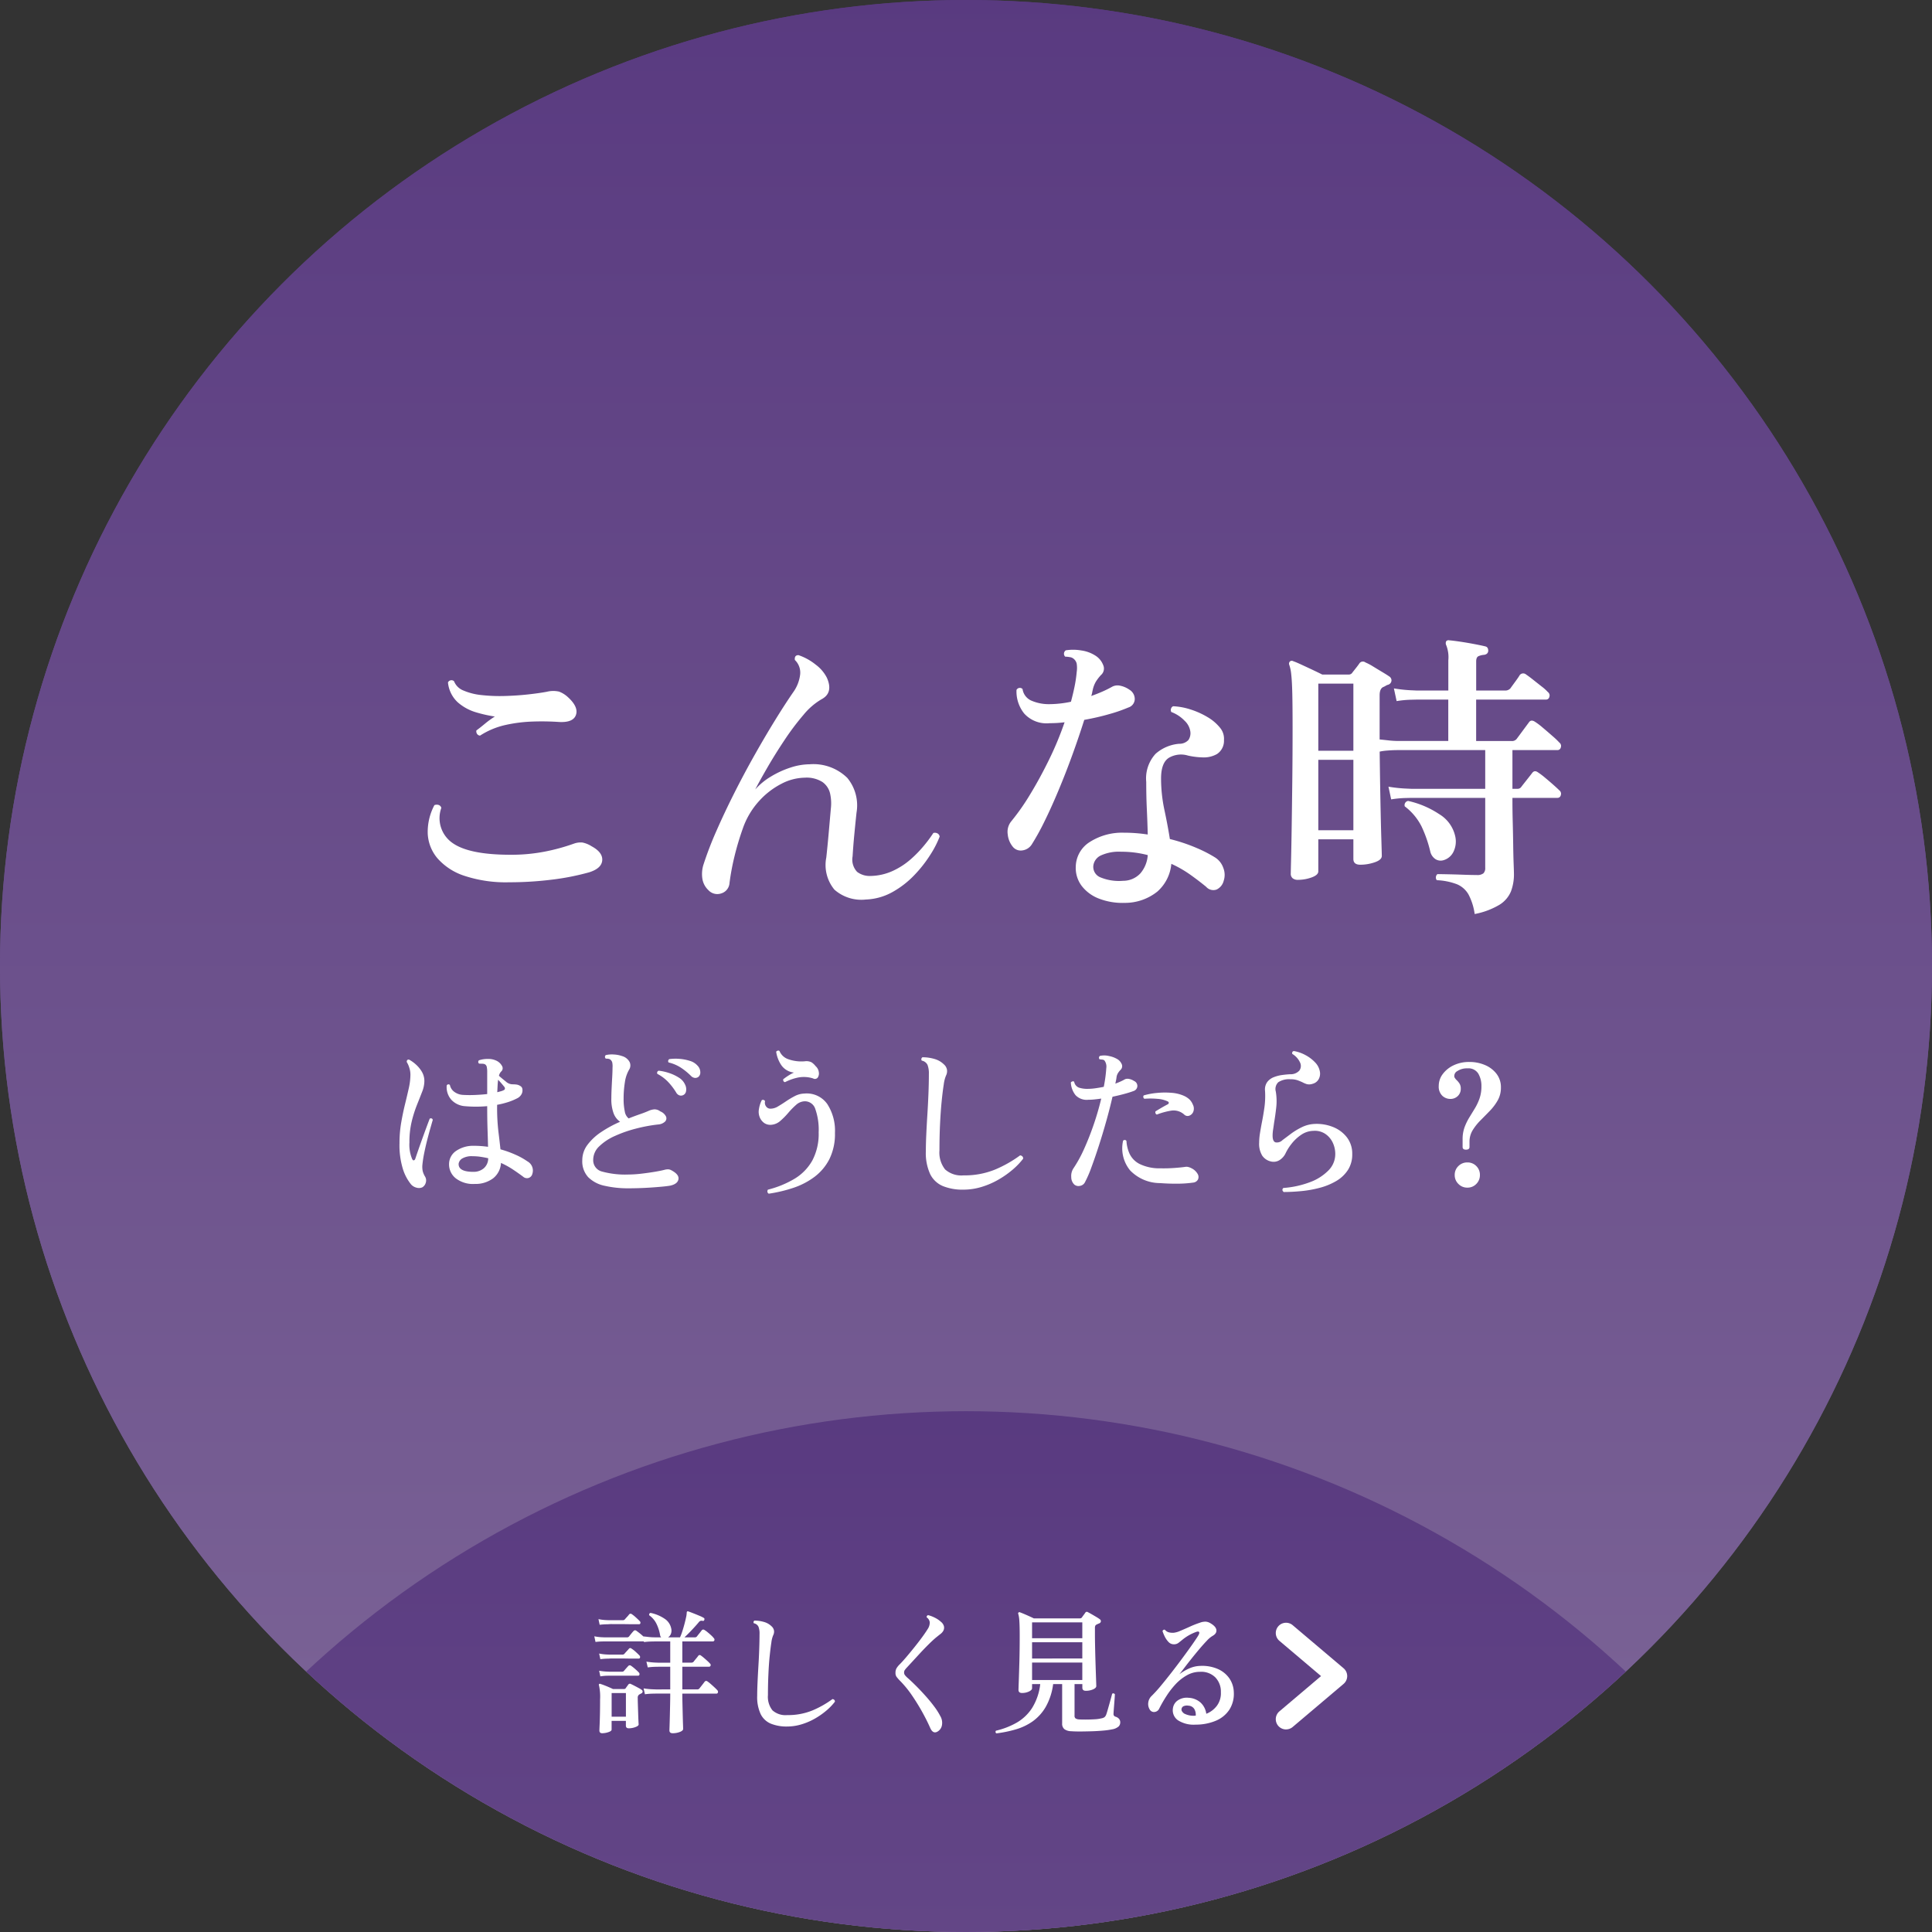 <svg xmlns="http://www.w3.org/2000/svg" xmlns:xlink="http://www.w3.org/1999/xlink" width="230" height="230" viewBox="0 0 230 230">
  <rect x="0" y="0" width="230" height="230" fill="#333333" stroke="none"/>
  <defs>
    <linearGradient id="linear-gradient" x1="0.5" x2="0.5" y2="1" gradientUnits="objectBoundingBox">
      <stop offset="0" stop-color="#593a80"/>
      <stop offset="1" stop-color="#7e6798"/>
    </linearGradient>
    <clipPath id="clip-path">
      <circle id="楕円形_4" data-name="楕円形 4" cx="115" cy="115" r="115" transform="translate(440 1044)" fill="url(#linear-gradient)"/>
    </clipPath>
    <clipPath id="clip-path-2">
      <rect id="長方形_51" data-name="長方形 51" width="8.5" height="12.696" fill="#fff"/>
    </clipPath>
  </defs>
  <g id="グループ_79" data-name="グループ 79" transform="translate(-440 -1044)">
    <circle id="楕円形_2" data-name="楕円形 2" cx="115" cy="115" r="115" transform="translate(440 1044)" fill="url(#linear-gradient)"/>
    <circle id="楕円形_1" data-name="楕円形 1" cx="115" cy="115" r="115" transform="translate(440 1044)" fill="url(#linear-gradient)"/>
    <path id="パス_1095" data-name="パス 1095" d="M-54.4-1.152a15.725,15.725,0,0,1-5.328-.774,7.241,7.241,0,0,1-3.2-2.088A4.882,4.882,0,0,1-64.08-6.966a6.813,6.813,0,0,1,.792-3.366.718.718,0,0,1,.522-.018.489.489,0,0,1,.306.342,3.593,3.593,0,0,0,1.278,4.14q1.962,1.44,6.966,1.44a20.838,20.838,0,0,0,4.086-.378,23.868,23.868,0,0,0,3.474-.954,2.358,2.358,0,0,1,.99-.126,3.233,3.233,0,0,1,1.1.45q1.332.72,1.26,1.674T-44.856-2.34a29.6,29.6,0,0,1-4.5.882A41.185,41.185,0,0,1-54.4-1.152Zm-3.456-17.46a.469.469,0,0,1-.36-.216.565.565,0,0,1-.072-.4q.4-.288,1.008-.792a11.318,11.318,0,0,1,1.188-.864,16.018,16.018,0,0,1-2.232-.5A5.765,5.765,0,0,1-60.5-22.572a3.689,3.689,0,0,1-1.17-2.376.464.464,0,0,1,.72-.144,1.957,1.957,0,0,0,1.134,1.116,7.283,7.283,0,0,0,2.16.54,19.679,19.679,0,0,0,2.7.108q1.422-.036,2.754-.18t2.3-.324a3.119,3.119,0,0,1,1.458-.018,3.244,3.244,0,0,1,1.062.666q1.26,1.152.954,2.088t-1.962.864a30.822,30.822,0,0,0-3.186-.054,17.478,17.478,0,0,0-3.276.414A9.317,9.317,0,0,0-57.852-18.612ZM-11.916.9A4.844,4.844,0,0,1-15.66-.27,4.6,4.6,0,0,1-16.632-4.1q.144-1.3.288-2.934t.252-2.862a5.4,5.4,0,0,0-.09-1.836,2.308,2.308,0,0,0-.9-1.35,3.514,3.514,0,0,0-2.106-.522,6.193,6.193,0,0,0-2.772.72,9.328,9.328,0,0,0-2.682,2.07A9.46,9.46,0,0,0-26.568-7.56a33.444,33.444,0,0,0-1.008,3.384,28.663,28.663,0,0,0-.576,3.1A1.386,1.386,0,0,1-29.16.18a1.436,1.436,0,0,1-1.512-.4,2.361,2.361,0,0,1-.7-1.278,3.725,3.725,0,0,1,.126-1.782,41.725,41.725,0,0,1,1.53-3.978q.954-2.178,2.124-4.5t2.43-4.554q1.26-2.232,2.448-4.158t2.16-3.33a4.519,4.519,0,0,0,.81-2.088,2.075,2.075,0,0,0-.63-1.728q-.072-.576.432-.576a6.678,6.678,0,0,1,2.052,1.134,4.445,4.445,0,0,1,1.332,1.566q.792,1.8-.648,2.556a7.955,7.955,0,0,0-2.142,1.854A30.279,30.279,0,0,0-21.6-18.09q-1.116,1.674-2.034,3.258T-25.092-12.2a7.84,7.84,0,0,1,1.854-1.53A10.978,10.978,0,0,1-20.916-14.8a7.5,7.5,0,0,1,2.3-.4,5.764,5.764,0,0,1,4.482,1.62,5.13,5.13,0,0,1,1.1,4.14Q-13.176-8.1-13.3-6.8t-.2,2.556a2.124,2.124,0,0,0,.54,1.854,2.47,2.47,0,0,0,1.584.486A6.627,6.627,0,0,0-8.73-2.5a8.807,8.807,0,0,0,2.16-1.4A14.3,14.3,0,0,0-4.932-5.6,15.154,15.154,0,0,0-3.888-7.02a.652.652,0,0,1,.5.054.5.5,0,0,1,.252.378,11.749,11.749,0,0,1-1.1,2.142A15.215,15.215,0,0,1-6.156-2,10.929,10.929,0,0,1-8.766.018,7.011,7.011,0,0,1-11.916.9ZM18.9,1.3A7.775,7.775,0,0,1,15.876.81,4.719,4.719,0,0,1,13.788-.7a3.551,3.551,0,0,1-.72-2.322,3.54,3.54,0,0,1,1.71-2.952,7.134,7.134,0,0,1,4.014-1.08,18.676,18.676,0,0,1,2.844.216q-.036-1.476-.108-3.006T21.456-13.1a4.329,4.329,0,0,1,1.116-3.348A4.828,4.828,0,0,1,25.38-17.64a1.448,1.448,0,0,0,1.1-.45,1.439,1.439,0,0,0,.234-.954,2.168,2.168,0,0,0-.684-1.332,4.247,4.247,0,0,0-1.584-1.044.456.456,0,0,1-.036-.4.437.437,0,0,1,.252-.288,7.76,7.76,0,0,1,2.052.378,9.554,9.554,0,0,1,2.016.9,5.429,5.429,0,0,1,1.494,1.26,2.045,2.045,0,0,1,.486,1.494,1.877,1.877,0,0,1-.828,1.656,3.176,3.176,0,0,1-1.728.4,8.929,8.929,0,0,1-1.728-.216,2.858,2.858,0,0,0-2.25.252q-.954.576-.954,2.484a18.045,18.045,0,0,0,.4,3.744q.4,1.872.648,3.456a20.624,20.624,0,0,1,3.222,1.08,15.649,15.649,0,0,1,2.106,1.08,2.383,2.383,0,0,1,1.026,1.26,2.232,2.232,0,0,1,.054,1.548,1.559,1.559,0,0,1-.846,1.044,1.135,1.135,0,0,1-1.242-.324Q27.756-1.3,26.73-2.034a13.548,13.548,0,0,0-2.286-1.314A4.976,4.976,0,0,1,22.77-.036,6.172,6.172,0,0,1,18.9,1.3ZM5.616-5.328a2.731,2.731,0,0,1-.648-1.53A1.98,1.98,0,0,1,5.4-8.424,26.757,26.757,0,0,0,7.632-11.61Q8.784-13.5,9.864-15.7a38.677,38.677,0,0,0,1.872-4.5,14.21,14.21,0,0,1-1.764.108A3.586,3.586,0,0,1,6.93-21.24a4.192,4.192,0,0,1-.918-2.808.444.444,0,0,1,.72-.108,1.777,1.777,0,0,0,1.1,1.4,5.177,5.177,0,0,0,2.07.4,12.6,12.6,0,0,0,2.592-.288q.252-.936.432-1.818a15.1,15.1,0,0,0,.252-1.71,3.435,3.435,0,0,0,0-1.008,1.068,1.068,0,0,0-.36-.576.85.85,0,0,0-.468-.2,3.4,3.4,0,0,0-.54-.054.487.487,0,0,1,.072-.756,5.671,5.671,0,0,1,1.854.018,4.127,4.127,0,0,1,1.638.594,2.3,2.3,0,0,1,.954,1.134,1.02,1.02,0,0,1-.27,1.206,5.348,5.348,0,0,0-.594.774,3.346,3.346,0,0,0-.378.99q-.036.144-.072.342a1.958,1.958,0,0,1-.108.378q.72-.252,1.368-.54a12.854,12.854,0,0,0,1.152-.576,1.38,1.38,0,0,1,.828-.126,2.918,2.918,0,0,1,1.188.486,1.3,1.3,0,0,1,.648,1.116,1.066,1.066,0,0,1-.756,1.008,18.249,18.249,0,0,1-2.286.792q-1.386.4-2.97.684-.612,1.944-1.4,4.122t-1.656,4.248q-.864,2.07-1.692,3.744A28.352,28.352,0,0,1,7.848-5.688a1.555,1.555,0,0,1-1.116.738A1.215,1.215,0,0,1,5.616-5.328Zm13.14,4a2.8,2.8,0,0,0,2-.882,3.714,3.714,0,0,0,.882-2.178,12.455,12.455,0,0,0-3.168-.4,5.145,5.145,0,0,0-2.43.45A1.548,1.548,0,0,0,15.156-3.1a1.341,1.341,0,0,0,.864,1.368A5.776,5.776,0,0,0,18.756-1.332Zm41.8,3.96a6.975,6.975,0,0,0-.738-2.34A2.849,2.849,0,0,0,58.446-.918,7.6,7.6,0,0,0,56.052-1.4a.483.483,0,0,1-.108-.4.485.485,0,0,1,.18-.324q.288,0,1.17.018t1.872.054q.99.036,1.638.036a1.189,1.189,0,0,0,.792-.2.871.871,0,0,0,.216-.666V-11.2h-8.82l-.738.018a12.357,12.357,0,0,0-1.638.162l-.324-1.512a17.167,17.167,0,0,0,1.908.216l.792.036h8.82v-4.608H51.48q-.684,0-1.314.054a6.462,6.462,0,0,0-.918.126q.036,3.168.09,5.922t.108,4.5q.054,1.746.054,2,0,.468-.846.756a5.274,5.274,0,0,1-1.71.288q-.828,0-.828-.684v-2.34H41.94v3.816q0,.432-.792.72a4.808,4.808,0,0,1-1.656.288.946.946,0,0,1-.594-.18.681.681,0,0,1-.234-.576q0-.216.036-1.692t.072-3.87q.036-2.394.072-5.418t.036-6.372q0-2.592-.036-4.086T38.718-25.9a4.785,4.785,0,0,0-.234-1.134.376.376,0,0,1,.072-.4.333.333,0,0,1,.4-.036q.324.108.954.4t1.314.612q.684.324,1.188.576H45.54a.5.5,0,0,0,.468-.252q.144-.18.414-.522t.414-.558a.5.5,0,0,1,.72-.108,6.453,6.453,0,0,1,.918.486q.558.342,1.1.666t.792.5a.564.564,0,0,1,.288.5.559.559,0,0,1-.4.5,1,1,0,0,0-.288.126,2.039,2.039,0,0,1-.324.162q-.4.216-.4.972v5.256q.4.036,1.026.108a10.633,10.633,0,0,0,1.206.072h5.94V-22.9H53.676l-.756.018a12.415,12.415,0,0,0-1.656.162l-.324-1.512a17.167,17.167,0,0,0,1.908.216l.792.036h3.78v-3.6a3.86,3.86,0,0,0-.252-1.8.528.528,0,0,1,0-.468.353.353,0,0,1,.36-.108q.468.036,1.314.162t1.692.288q.846.162,1.278.27.36.072.36.54-.036.4-.5.468a2.008,2.008,0,0,0-.666.162q-.27.126-.27.63v3.456h3.42a.807.807,0,0,0,.648-.252q.18-.252.576-.792t.54-.792a.522.522,0,0,1,.756-.072q.324.216.846.63t1.026.81a5.349,5.349,0,0,1,.72.648.505.505,0,0,1,.18.576.4.4,0,0,1-.4.324H60.732v4.932h4.212a.7.7,0,0,0,.612-.252q.108-.144.414-.558l.612-.828q.306-.414.414-.558.252-.4.72-.108a7.862,7.862,0,0,1,.954.72q.594.5,1.17,1.008a8.7,8.7,0,0,1,.792.756.505.505,0,0,1,.18.576.4.4,0,0,1-.4.324H65.052v4.608h.576a.521.521,0,0,0,.468-.216q.108-.144.378-.486l.54-.684q.27-.342.378-.486.288-.4.72-.072a8.359,8.359,0,0,1,.81.612q.522.432,1.008.864t.7.648a.505.505,0,0,1,.18.576.4.4,0,0,1-.4.324H65.052v.4q0,1.116.036,2.5t.054,2.7q.018,1.314.054,2.25t.036,1.188a5.738,5.738,0,0,1-.36,2.106A3.415,3.415,0,0,1,63.5,1.53,9.016,9.016,0,0,1,60.552,2.628ZM41.94-7.344h4.176v-8.388H41.94Zm0-9.468h4.176V-24.8H41.94ZM56.844-3.78a1.161,1.161,0,0,1-.954-.126,1.488,1.488,0,0,1-.63-.954,15.029,15.029,0,0,0-1.026-2.934,6.86,6.86,0,0,0-2-2.394.5.5,0,0,1,.4-.648,10.922,10.922,0,0,1,3.69,1.566,4.11,4.11,0,0,1,1.926,2.682,2.785,2.785,0,0,1-.234,1.836A1.9,1.9,0,0,1,56.844-3.78Z" transform="translate(555 1150.185)" fill="#fff"/>
    <path id="パス_1094" data-name="パス 1094" d="M-58.48-.24A3.367,3.367,0,0,1-60.73-.9a2.115,2.115,0,0,1-.81-1.76,1.894,1.894,0,0,1,.85-1.52,3.571,3.571,0,0,1,2.07-.6,12.149,12.149,0,0,1,1.72.12q-.02-.88-.06-2.08T-57-9.44V-9.5a14.953,14.953,0,0,1-2.68,0,2.44,2.44,0,0,1-1.57-.74,2.261,2.261,0,0,1-.57-1.72.227.227,0,0,1,.38-.06,1.318,1.318,0,0,0,.53.82,1.9,1.9,0,0,0,1.03.36,13.815,13.815,0,0,0,1.4.01q.76-.03,1.48-.11v-2.6a2.934,2.934,0,0,0-.05-.63.477.477,0,0,0-.21-.31.711.711,0,0,0-.32-.07q-.22-.01-.38-.01a.258.258,0,0,1-.02-.4,3.29,3.29,0,0,1,1.08-.16,2.184,2.184,0,0,1,1.06.24,1.463,1.463,0,0,1,.6.59.518.518,0,0,1-.1.67,1.024,1.024,0,0,0-.26.5l.08.08q.3.26.74.61a1.2,1.2,0,0,0,.78.33,3.732,3.732,0,0,1,.5.03,1.1,1.1,0,0,1,.44.17.48.48,0,0,1,.25.37.968.968,0,0,1-.09.58,1.176,1.176,0,0,1-.56.53,6.888,6.888,0,0,1-1.1.45,10.236,10.236,0,0,1-1.26.31v.2a24.515,24.515,0,0,0,.15,2.95q.15,1.21.25,2.15a12.476,12.476,0,0,1,1.83.66,8.469,8.469,0,0,1,1.39.78,1.241,1.241,0,0,1,.58,1.46.675.675,0,0,1-.43.5.677.677,0,0,1-.67-.14q-.56-.42-1.22-.86a9.68,9.68,0,0,0-1.42-.78,2.5,2.5,0,0,1-.92,1.82A3.492,3.492,0,0,1-58.48-.24Zm-6.24.4a.976.976,0,0,1-.67.05,1.3,1.3,0,0,1-.67-.39A5.5,5.5,0,0,1-67.03-2a9.583,9.583,0,0,1-.41-3.08,14.3,14.3,0,0,1,.2-2.45q.2-1.15.45-2.17t.45-1.91a7.559,7.559,0,0,0,.2-1.65,2.676,2.676,0,0,0-.14-.83,2.786,2.786,0,0,0-.3-.67q0-.32.28-.28a4.182,4.182,0,0,1,.8.57,3.659,3.659,0,0,1,.72.87,2.172,2.172,0,0,1,.3,1.14,3.548,3.548,0,0,1-.27,1.26q-.27.7-.62,1.57a14.658,14.658,0,0,0-.62,1.97,10.428,10.428,0,0,0-.27,2.48,4.419,4.419,0,0,0,.32,1.96q.1.2.21.17a.274.274,0,0,0,.17-.19q.14-.42.37-1.08t.49-1.38q.26-.72.49-1.34t.37-.98q.3-.1.36.16-.1.34-.28.97t-.38,1.41q-.2.78-.36,1.57a13.528,13.528,0,0,0-.22,1.45,2.662,2.662,0,0,0,.04.68,2.361,2.361,0,0,0,.28.66.881.881,0,0,1,.09.72A.92.92,0,0,1-64.72.16Zm6.16-1.84a1.856,1.856,0,0,0,1.15-.42,1.566,1.566,0,0,0,.53-1.2q-.44-.1-.9-.17a6.377,6.377,0,0,0-.96-.07,2.2,2.2,0,0,0-1.23.27.887.887,0,0,0-.43.61Q-60.46-1.66-58.56-1.68Zm2.76-9.48q.24-.06.45-.12a1.59,1.59,0,0,0,.35-.14.212.212,0,0,0,.11-.2.31.31,0,0,0-.09-.2q-.08-.1-.29-.35t-.43-.47q-.04.3-.06.66T-55.8-11.16ZM-40.12.28a12.59,12.59,0,0,1-2.9-.3,3.887,3.887,0,0,1-1.96-1.03,2.784,2.784,0,0,1-.7-2.01,3.031,3.031,0,0,1,.62-1.84,6.548,6.548,0,0,1,1.65-1.53,13.99,13.99,0,0,1,2.23-1.21,2.153,2.153,0,0,1-.77-1,4.871,4.871,0,0,1-.27-1.8q0-.46.03-1.13t.07-1.36q.04-.69.04-1.15a2.287,2.287,0,0,0-.03-.6.617.617,0,0,0-.23-.36.5.5,0,0,0-.25-.1,2.2,2.2,0,0,0-.29-.02.27.27,0,0,1,0-.42,3.226,3.226,0,0,1,.95-.07,3.437,3.437,0,0,1,.99.19,1.459,1.459,0,0,1,.9.72.951.951,0,0,1-.08.92,4.144,4.144,0,0,0-.49,1.48,12.051,12.051,0,0,0-.15,1.94,7,7,0,0,0,.14,1.53,1.321,1.321,0,0,0,.46.83q.7-.28,1.34-.5t1.08-.42a2.059,2.059,0,0,1,.65-.16,1.123,1.123,0,0,1,.69.24,1.285,1.285,0,0,1,.68.6.543.543,0,0,1-.1.61,1.306,1.306,0,0,1-.82.35,18.8,18.8,0,0,0-2.64.49,15.124,15.124,0,0,0-2.52.88,6.34,6.34,0,0,0-1.87,1.24,2.2,2.2,0,0,0-.71,1.59,1.382,1.382,0,0,0,1.07,1.41,10.379,10.379,0,0,0,3.07.35,13.76,13.76,0,0,0,1.58-.1q.86-.1,1.63-.23t1.21-.25a1.611,1.611,0,0,1,.35-.04.835.835,0,0,1,.37.1q.96.5.87,1.07t-.97.77q-.32.06-.95.12t-1.38.11q-.75.05-1.44.07T-40.12.28ZM-33.7-10.8a.618.618,0,0,1-.41.02.735.735,0,0,1-.39-.34,7.591,7.591,0,0,0-.94-1.24,4.831,4.831,0,0,0-1.3-.98.262.262,0,0,1,.16-.38,5.857,5.857,0,0,1,1.22.27,5.1,5.1,0,0,1,1.17.55,1.84,1.84,0,0,1,.73.8,1.236,1.236,0,0,1,.13.83A.6.6,0,0,1-33.7-10.8Zm1.84-2.18a.631.631,0,0,1-.39.12.751.751,0,0,1-.49-.24,7.566,7.566,0,0,0-1.2-.98,4.642,4.642,0,0,0-1.46-.62.242.242,0,0,1-.05-.22.28.28,0,0,1,.13-.18,5.551,5.551,0,0,1,1.21-.03,5.376,5.376,0,0,1,1.24.24,1.926,1.926,0,0,1,.91.57,1.123,1.123,0,0,1,.33.78A.67.67,0,0,1-31.86-12.98ZM-23.48.92A.3.3,0,0,1-23.64.7a.362.362,0,0,1,.06-.26A11.7,11.7,0,0,0-20.39-.87a5.9,5.9,0,0,0,2.1-2.17,6.763,6.763,0,0,0,.75-3.34,7.428,7.428,0,0,0-.4-2.78,1.3,1.3,0,0,0-1.28-.92,1.606,1.606,0,0,0-1.01.43,9.012,9.012,0,0,0-.93.95,8.634,8.634,0,0,1-.95.96,1.83,1.83,0,0,1-1.09.46,1.283,1.283,0,0,1-.83-.22,1.57,1.57,0,0,1-.51-.64,1.741,1.741,0,0,1-.11-1.01,3.581,3.581,0,0,1,.33-1.05.221.221,0,0,1,.22-.04.319.319,0,0,1,.18.14.744.744,0,0,0,.14.66.626.626,0,0,0,.54.24,1.716,1.716,0,0,0,.86-.27q.46-.27.96-.61a10.187,10.187,0,0,1,1.04-.62,2.638,2.638,0,0,1,1.14-.3,2.985,2.985,0,0,1,2.72,1.24,5.836,5.836,0,0,1,.92,3.44,6.745,6.745,0,0,1-.66,3.12,6.111,6.111,0,0,1-1.78,2.12A8.842,8.842,0,0,1-20.57.23,16.971,16.971,0,0,1-23.48.92Zm1.94-13.28a.232.232,0,0,1-.19-.12.351.351,0,0,1-.03-.22,6.805,6.805,0,0,1,.59-.42,4.879,4.879,0,0,1,.69-.38A2.082,2.082,0,0,1-22-14.4a3.885,3.885,0,0,1-.6-1.58.364.364,0,0,1,.2-.13.2.2,0,0,1,.2.05,1.729,1.729,0,0,0,1.04.97,4.69,4.69,0,0,0,1.96.25,1.371,1.371,0,0,1,.81.12,2.078,2.078,0,0,1,.49.46,1.138,1.138,0,0,1,.38.73.871.871,0,0,1-.14.64.426.426,0,0,1-.54.09,3.657,3.657,0,0,0-1.78-.11A6.118,6.118,0,0,0-21.54-12.36ZM-.32.44A6.242,6.242,0,0,1-2.74.02,2.972,2.972,0,0,1-4.26-1.4a6,6,0,0,1-.52-2.74q0-.82.05-1.94t.13-2.39q.08-1.27.13-2.53t.05-2.34a2.8,2.8,0,0,0-.16-1.07.947.947,0,0,0-.68-.51.242.242,0,0,1-.05-.22.28.28,0,0,1,.13-.18,5.006,5.006,0,0,1,1.42.2,2.579,2.579,0,0,1,1.12.64,1.1,1.1,0,0,1,.38.67,1.171,1.171,0,0,1-.12.67,4,4,0,0,0-.27,1.07q-.13.81-.25,2.02t-.19,2.7q-.07,1.49-.07,3.11a3.23,3.23,0,0,0,.67,2.27A2.9,2.9,0,0,0-.3-1.26a9.558,9.558,0,0,0,3.78-.7A14.471,14.471,0,0,0,6.44-3.64a.426.426,0,0,1,.28.13.323.323,0,0,1,.08.27A8.506,8.506,0,0,1,5.54-1.93,11.156,11.156,0,0,1,3.84-.74a9.529,9.529,0,0,1-2,.86A7.435,7.435,0,0,1-.32.44ZM12.9-.16a1.224,1.224,0,0,1-.37-.9,1.643,1.643,0,0,1,.25-1.02,15.168,15.168,0,0,0,1.28-2.33q.62-1.37,1.15-2.92t.89-3.07q-.42.06-.81.1a7.178,7.178,0,0,1-.73.04,1.83,1.83,0,0,1-1.52-.55,2.627,2.627,0,0,1-.56-1.51.363.363,0,0,1,.2-.13.2.2,0,0,1,.2.05.909.909,0,0,0,.55.69,3.174,3.174,0,0,0,1.07.15,6.462,6.462,0,0,0,.91-.07q.49-.07.99-.17a16.251,16.251,0,0,0,.3-2.22,1.221,1.221,0,0,0-.22-.92.427.427,0,0,0-.26-.1q-.18-.02-.32-.04a.287.287,0,0,1-.07-.21.271.271,0,0,1,.11-.19,2.323,2.323,0,0,1,1.07.01,3.127,3.127,0,0,1,.97.35,1.293,1.293,0,0,1,.55.6.6.6,0,0,1-.13.7,2.154,2.154,0,0,0-.31.39,1.258,1.258,0,0,0-.17.49q-.02.18-.06.37t-.08.39q.32-.12.61-.25a5.6,5.6,0,0,0,.53-.27.8.8,0,0,1,.44-.05,1.6,1.6,0,0,1,.64.25.641.641,0,0,1,.4.6.645.645,0,0,1-.46.6q-.42.16-1.08.34t-1.42.34q-.32,1.4-.75,2.93T15.8-4.74q-.46,1.42-.88,2.55a13.429,13.429,0,0,1-.74,1.71.809.809,0,0,1-.61.47A.783.783,0,0,1,12.9-.16ZM23.12-.34a4.97,4.97,0,0,1-3.58-1.51,4.135,4.135,0,0,1-.84-3.53.243.243,0,0,1,.4.02,4.33,4.33,0,0,0,.36,1.5,2.644,2.644,0,0,0,1.18,1.23,5.359,5.359,0,0,0,2.48.53q.82.02,1.66-.04t1.38-.14a.879.879,0,0,1,.36.04,1.634,1.634,0,0,1,.34.14,1.692,1.692,0,0,1,.74.71.7.7,0,0,1,0,.65.723.723,0,0,1-.56.34,13.718,13.718,0,0,1-1.84.13Q24.18-.26,23.12-.34Zm2.9-8.12a1.884,1.884,0,0,0-1.57-.51,8.732,8.732,0,0,0-1.73.47.24.24,0,0,1-.16-.16.312.312,0,0,1,0-.22q.32-.2.68-.41t.74-.41a.239.239,0,0,0,.16-.18q.02-.12-.16-.2a3.411,3.411,0,0,0-1.19-.29,9.232,9.232,0,0,0-1.55-.01.272.272,0,0,1-.08-.4,8.237,8.237,0,0,1,1.54-.29,9.5,9.5,0,0,1,1.74-.02,4.471,4.471,0,0,1,1.48.35,2.441,2.441,0,0,1,.66.42A1.756,1.756,0,0,1,27-9.7a1.044,1.044,0,0,1,.06.86.814.814,0,0,1-.47.47A.569.569,0,0,1,26.02-8.46ZM37.82.72q-.28-.24-.04-.48a11.191,11.191,0,0,0,3.14-.68,5.989,5.989,0,0,0,2.22-1.4,2.741,2.741,0,0,0,.82-1.94,3.13,3.13,0,0,0-.32-1.42,2.567,2.567,0,0,0-.9-1.02,2.248,2.248,0,0,0-1.38-.34,2.664,2.664,0,0,0-1.47.48,4.993,4.993,0,0,0-1.14,1.07,5.838,5.838,0,0,0-.69,1.09,1.949,1.949,0,0,1-.67.8,1.327,1.327,0,0,1-1.11.2,1.705,1.705,0,0,1-1.01-.68,2.694,2.694,0,0,1-.37-1.56,6.88,6.88,0,0,1,.09-1.07q.09-.57.21-1.21.18-.88.32-1.86a10.128,10.128,0,0,0,.08-2.02,1.521,1.521,0,0,1,.26-1.05,1.8,1.8,0,0,1,.78-.58,4.242,4.242,0,0,1,1.01-.26q.53-.07.95-.09a1.384,1.384,0,0,0,1.08-.43.931.931,0,0,0,.1-.94,2.305,2.305,0,0,0-.94-1.05q-.06-.3.2-.34a4.485,4.485,0,0,1,1.37.48,4.417,4.417,0,0,1,1.14.86,2.083,2.083,0,0,1,.57,1.06,1.364,1.364,0,0,1-.13.94,1.143,1.143,0,0,1-.73.56,1.225,1.225,0,0,1-.68.04,2.89,2.89,0,0,1-.52-.22q-.26-.12-.58-.24a2.439,2.439,0,0,0-.84-.12,2.319,2.319,0,0,0-1.46.35,1.12,1.12,0,0,0-.3,1.11,6.867,6.867,0,0,1,.05,1.92q-.11.96-.25,1.78-.06.44-.12.83A4.7,4.7,0,0,0,36.5-6q0,.7.35.81a.928.928,0,0,0,.83-.27q.38-.28.96-.72a8.056,8.056,0,0,1,1.31-.8,3.8,3.8,0,0,1,1.49-.4,5.211,5.211,0,0,1,2.25.36,3.9,3.9,0,0,1,1.66,1.24,3.154,3.154,0,0,1,.63,1.98,3.4,3.4,0,0,1-.52,1.91,4.167,4.167,0,0,1-1.38,1.3,7.725,7.725,0,0,1-1.93.8,13.333,13.333,0,0,1-2.2.4Q38.82.72,37.82.72Zm21.7-5.04q-.4,0-.4-.32v-.9a4.13,4.13,0,0,1,.23-1.44,6.661,6.661,0,0,1,.56-1.16l.66-1.08a6.417,6.417,0,0,0,.56-1.18,4.367,4.367,0,0,0,.23-1.48,2.89,2.89,0,0,0-.37-1.49A1.371,1.371,0,0,0,59.7-14a2.059,2.059,0,0,0-1.2.32.665.665,0,0,0-.36.72,1.324,1.324,0,0,0,.28.37,2.2,2.2,0,0,1,.33.4,1.1,1.1,0,0,1,.15.61,1.156,1.156,0,0,1-.36.88,1.234,1.234,0,0,1-.88.34,1.39,1.39,0,0,1-.96-.38,1.515,1.515,0,0,1-.42-1.18,2.318,2.318,0,0,1,.46-1.38,3.42,3.42,0,0,1,1.28-1.05,4.243,4.243,0,0,1,1.92-.41,4.643,4.643,0,0,1,1.83.36,3.386,3.386,0,0,1,1.38,1.04,2.587,2.587,0,0,1,.53,1.64,3.047,3.047,0,0,1-.38,1.53,6.153,6.153,0,0,1-.93,1.24q-.55.57-1.11,1.13a6.406,6.406,0,0,0-.94,1.18,2.625,2.625,0,0,0-.38,1.4v.6Q59.94-4.32,59.52-4.32ZM59.68.2a1.445,1.445,0,0,1-1.06-.44,1.445,1.445,0,0,1-.44-1.06,1.435,1.435,0,0,1,.44-1.07,1.462,1.462,0,0,1,1.06-.43,1.452,1.452,0,0,1,1.07.43,1.452,1.452,0,0,1,.43,1.07,1.462,1.462,0,0,1-.43,1.06A1.435,1.435,0,0,1,59.68.2Z" transform="translate(555 1185.185)" fill="#fff"/>
    <g id="マスクグループ_2" data-name="マスクグループ 2" clip-path="url(#clip-path)">
      <circle id="楕円形_3" data-name="楕円形 3" cx="115" cy="115" r="115" transform="translate(440 1212)" fill="url(#linear-gradient)"/>
    </g>
    <g id="グループ_78" data-name="グループ 78" transform="translate(-299.25 1147.185)">
      <g id="グループ_51" data-name="グループ 51" transform="translate(891.13 90)">
        <g id="グループ_44" data-name="グループ 44" transform="translate(0 0)" clip-path="url(#clip-path-2)">
          <path id="パス_78" data-name="パス 78" d="M1.222,12.7a1.221,1.221,0,0,1-.79-2.154L5.388,6.349.432,2.154A1.221,1.221,0,0,1,2.01.289L8.068,5.416a1.221,1.221,0,0,1,0,1.865L2.01,12.408a1.217,1.217,0,0,1-.788.289" transform="translate(0 0)" fill="#fff"/>
        </g>
      </g>
      <path id="パス_1099" data-name="パス 1099" d="M10.112,1.152q-.384,0-.384-.336,0-.064.016-.528T9.776-.856q.016-.68.032-1.4t.016-1.312H8.112L7.7-3.56a7.929,7.929,0,0,0-.888.072l-.16-.7A8.491,8.491,0,0,0,7.68-4.08l.432.016H9.824v-2.7H8.464l-.416.008a7.964,7.964,0,0,0-.9.072l-.16-.688a8.958,8.958,0,0,0,1.032.112l.424.016H9.824V-9.776H8l-.408.008A7.929,7.929,0,0,0,6.7-9.7l-.016-.08H2.048l-.368.008a7.35,7.35,0,0,0-.752.056l-.144-.672a6.008,6.008,0,0,0,.872.112l.376.016h2.64a.32.32,0,0,0,.256-.112q.08-.112.256-.328t.288-.328a.233.233,0,0,1,.3-.032q.16.112.4.3t.448.384q.176.016.576.064a6.709,6.709,0,0,0,.8.048h.752a.411.411,0,0,1-.128-.24,4.951,4.951,0,0,0-.432-1.368,2.7,2.7,0,0,0-.864-1.016.222.222,0,0,1,.016-.184.193.193,0,0,1,.144-.1,4.6,4.6,0,0,1,1.648.68,1.812,1.812,0,0,1,.816,1.208,1.065,1.065,0,0,1-.056.632.862.862,0,0,1-.328.392h1.424a6.107,6.107,0,0,0,.264-.688q.136-.416.256-.864t.2-.824a3.015,3.015,0,0,0,.08-.584.152.152,0,0,1,.064-.128q.032-.032.128,0,.192.064.56.208t.736.3a3.733,3.733,0,0,1,.544.264q.112.064.064.224t-.192.128a.574.574,0,0,0-.272,0,.561.561,0,0,0-.224.192q-.336.4-.808.9t-.872.872h1.232a.32.32,0,0,0,.256-.112q.08-.112.288-.368t.288-.368a.23.23,0,0,1,.32-.032,2.661,2.661,0,0,1,.368.264q.224.184.432.376a2.578,2.578,0,0,1,.3.32.262.262,0,0,1,.08.272.187.187,0,0,1-.192.128H11.264v2.528h1.072a.339.339,0,0,0,.272-.112q.08-.112.28-.352t.264-.336a.207.207,0,0,1,.32-.048,4.06,4.06,0,0,1,.36.28q.216.184.416.368a3.79,3.79,0,0,1,.3.3.233.233,0,0,1,.08.256.176.176,0,0,1-.176.128H11.264v2.7H13.04a.293.293,0,0,0,.256-.112l.192-.24q.128-.16.256-.328l.176-.232a.225.225,0,0,1,.32-.048,4.16,4.16,0,0,1,.384.3q.24.208.464.416t.336.336A.27.27,0,0,1,15.5-3.7a.174.174,0,0,1-.184.136H11.264q0,.56.016,1.248t.032,1.328q.016.64.032,1.088T11.36.64q0,.208-.392.36A2.348,2.348,0,0,1,10.112,1.152Zm-8.384,0q-.336,0-.336-.32,0-.128.024-.64t.04-1.3q.016-.792.016-1.752a6.262,6.262,0,0,0-.128-1.68A.127.127,0,0,1,1.36-4.7a.127.127,0,0,1,.16-.016q.16.048.432.152t.568.232q.3.128.488.224H4.3a.249.249,0,0,0,.224-.1,2.516,2.516,0,0,1,.152-.216q.1-.136.168-.232a.224.224,0,0,1,.3-.048q.144.064.392.192t.5.264a3.087,3.087,0,0,1,.384.232.255.255,0,0,1,.12.224.257.257,0,0,1-.168.208q-.064.032-.12.064t-.12.064a.437.437,0,0,0-.176.4q0,.32.016.808t.032.984q.016.5.032.872T6.064.1q0,.176-.384.32a2.26,2.26,0,0,1-.8.144q-.336,0-.336-.32V-.32h-1.7V.72q0,.176-.376.3A2.3,2.3,0,0,1,1.728,1.152ZM2.848-.816h1.7V-3.632h-1.7ZM1.424-11.76l-.144-.672a5.635,5.635,0,0,0,.84.112l.36.016H4.192a.3.3,0,0,0,.24-.112q.08-.1.256-.288a2.754,2.754,0,0,0,.24-.288.23.23,0,0,1,.32-.032,4.1,4.1,0,0,1,.48.384q.3.272.464.448a.243.243,0,0,1,.08.24.151.151,0,0,1-.16.128H5.456q-.384,0-.848-.008t-.92-.008H2.9a3.372,3.372,0,0,0-.424.016l-.328.008Q1.824-11.808,1.424-11.76Zm.08,4.1L1.36-8.336a5.635,5.635,0,0,0,.84.112l.36.016H4.144a.3.3,0,0,0,.24-.112q.08-.1.256-.288T4.9-8.9a.2.2,0,0,1,.3-.032,3.327,3.327,0,0,1,.5.384q.3.272.464.448a.257.257,0,0,1,.064.24.151.151,0,0,1-.16.128H5.456q-.352,0-.808-.008t-.9-.008h-.76a3.721,3.721,0,0,0-.432.016l-.328.008Q1.9-7.712,1.5-7.664Zm0,2.048L1.36-6.288a7.12,7.12,0,0,0,.84.1l.36.016H4.08a.3.3,0,0,0,.24-.1q.08-.1.256-.3t.256-.28a.23.23,0,0,1,.32-.032A4.509,4.509,0,0,1,5.64-6.5a5.623,5.623,0,0,1,.456.432.257.257,0,0,1,.064.24A.151.151,0,0,1,6-5.7H2.56l-.328.008A5.492,5.492,0,0,0,1.5-5.616ZM23.744.352A4.994,4.994,0,0,1,21.808.016,2.378,2.378,0,0,1,20.592-1.12a4.8,4.8,0,0,1-.416-2.192q0-.656.04-1.552t.1-1.912q.064-1.016.1-2.024t.04-1.872a2.239,2.239,0,0,0-.128-.856.757.757,0,0,0-.544-.408.193.193,0,0,1-.04-.176.224.224,0,0,1,.1-.144,4.005,4.005,0,0,1,1.136.16,2.063,2.063,0,0,1,.9.512.883.883,0,0,1,.3.536.937.937,0,0,1-.1.536,3.2,3.2,0,0,0-.216.856q-.1.648-.2,1.616t-.152,2.16q-.056,1.192-.056,2.488a2.584,2.584,0,0,0,.536,1.816,2.321,2.321,0,0,0,1.752.568,7.646,7.646,0,0,0,3.024-.56,11.577,11.577,0,0,0,2.368-1.344.341.341,0,0,1,.224.1.258.258,0,0,1,.064.216,6.8,6.8,0,0,1-1.008,1.048,8.925,8.925,0,0,1-1.36.952,7.623,7.623,0,0,1-1.6.688A5.948,5.948,0,0,1,23.744.352Zm17.92.592q-.544.336-.88-.4-.4-.912-.96-1.92T38.592-3.368A12.418,12.418,0,0,0,37.12-5.152a4.25,4.25,0,0,1-.368-.432.806.806,0,0,1-.112-.464,1.069,1.069,0,0,1,.112-.512,2.308,2.308,0,0,1,.4-.5q.32-.32.776-.856t.944-1.144q.488-.608.912-1.184t.68-.992a1.4,1.4,0,0,0,.256-.816.843.843,0,0,0-.368-.592.23.23,0,0,1,.04-.176.176.176,0,0,1,.152-.08,3.65,3.65,0,0,1,.728.272,3.208,3.208,0,0,1,.792.528,1,1,0,0,1,.344.52.779.779,0,0,1-.056.5,1.183,1.183,0,0,1-.336.4q-.224.176-.544.432-.4.336-.9.832T39.56-8.368q-.5.544-.928,1.008t-.664.72a2.364,2.364,0,0,0-.232.288.492.492,0,0,0-.072.272.523.523,0,0,0,.088.3,2.589,2.589,0,0,0,.376.384q.432.384.984.936T40.224-3.28q.56.624,1.024,1.248A7.784,7.784,0,0,1,41.968-.9a1.582,1.582,0,0,1,.2,1.112A1.086,1.086,0,0,1,41.664.944Zm6.992.224a.2.2,0,0,1-.048-.32A9.174,9.174,0,0,0,51.056-.1,5.417,5.417,0,0,0,52.9-1.848,6.81,6.81,0,0,0,53.872-4.7H52.9v.5q0,.208-.368.384a1.9,1.9,0,0,1-.832.176q-.416,0-.416-.368,0-.128.032-1.016t.072-2.3q.04-1.416.04-3.1,0-1.28-.048-1.856a3.308,3.308,0,0,0-.128-.784.126.126,0,0,1,.048-.16.127.127,0,0,1,.16-.016q.144.048.448.176t.64.28q.336.152.56.264h5.5a.288.288,0,0,0,.224-.112q.064-.1.2-.28t.2-.28a.214.214,0,0,1,.32-.064q.16.08.44.24t.56.328a4.487,4.487,0,0,1,.424.28.259.259,0,0,1,.112.248.288.288,0,0,1-.192.232q-.08.032-.152.064t-.136.064a.413.413,0,0,0-.176.144.655.655,0,0,0-.048.3v.672q0,.64.016,1.44t.04,1.608q.024.808.048,1.5t.04,1.152q.016.456.016.52,0,.224-.376.392A2.12,2.12,0,0,1,59.3-3.9q-.416,0-.416-.368V-4.7h-.928v3.76a.383.383,0,0,0,.12.328.882.882,0,0,0,.408.12q.272.016.792.016t1.056-.032a4.193,4.193,0,0,0,.824-.112.923.923,0,0,0,.36-.136.742.742,0,0,0,.216-.328q.064-.176.168-.536t.216-.76q.112-.4.2-.728t.12-.44a.193.193,0,0,1,.176-.04.224.224,0,0,1,.144.1q0,.112-.024.448t-.056.736q-.032.4-.056.736t-.024.432a.314.314,0,0,0,.24.32.9.9,0,0,1,.408.248.631.631,0,0,1,.152.44.672.672,0,0,1-.2.48,1.557,1.557,0,0,1-.76.336,9.067,9.067,0,0,1-1.1.152Q60.672.9,59.952.92t-1.36.024q-.64,0-1.04-.032a1.4,1.4,0,0,1-.808-.248.828.828,0,0,1-.264-.68V-4.7H55.408a7.412,7.412,0,0,1-.88,2.712,5.507,5.507,0,0,1-1.56,1.728A6.753,6.753,0,0,1,50.944.7,14.488,14.488,0,0,1,48.656,1.168ZM52.9-5.184H58.88v-2.08H52.9Zm0-2.56H58.88V-9.68H52.9Zm0-2.416H58.88v-1.888H52.9ZM72.384.128a3.488,3.488,0,0,1-2.088-.5,1.441,1.441,0,0,1-.632-1.416,1.346,1.346,0,0,1,.56-.952,1.892,1.892,0,0,1,1.3-.328,2.331,2.331,0,0,1,1.416.552,2.224,2.224,0,0,1,.7,1.352A2.886,2.886,0,0,0,74.888-2.1a2.49,2.49,0,0,0,.488-1.632A2.423,2.423,0,0,0,74.712-5.5,2.372,2.372,0,0,0,72.9-6.16a3.14,3.14,0,0,0-1.56.408A5.551,5.551,0,0,0,70-4.7,9.963,9.963,0,0,0,68.9-3.28a15.828,15.828,0,0,0-.864,1.5.68.68,0,0,1-.544.4.577.577,0,0,1-.592-.3,1.244,1.244,0,0,1-.16-.864,1.3,1.3,0,0,1,.384-.736,15.446,15.446,0,0,0,1.1-1.208q.632-.76,1.328-1.656T70.88-7.9q.64-.864,1.12-1.552t.672-1.008q.176-.288.12-.416t-.312-.048a5.553,5.553,0,0,0-1.7.96q-.256.208-.464.368a.868.868,0,0,1-.544.16.853.853,0,0,1-.64-.288,2.552,2.552,0,0,1-.448-.656,4.866,4.866,0,0,1-.256-.624.255.255,0,0,1,.112-.144.2.2,0,0,1,.176-.016.909.909,0,0,0,.448.3,1.864,1.864,0,0,0,.592.056,2.652,2.652,0,0,0,.776-.224q.5-.208,1.12-.488A11.49,11.49,0,0,1,72.864-12a1.788,1.788,0,0,1,.744-.128,1.276,1.276,0,0,1,.536.192q.656.384.7.808t-.488.712a3.019,3.019,0,0,0-.648.552q-.408.424-.888.992t-.952,1.16q-.472.592-.848,1.088t-.584.752a5.708,5.708,0,0,1,1.152-.68,3.434,3.434,0,0,1,1.344-.312,4.682,4.682,0,0,1,2.08.368,3.267,3.267,0,0,1,1.376,1.12,3.05,3.05,0,0,1,.528,1.664,3.49,3.49,0,0,1-.536,2.072,3.576,3.576,0,0,1-1.592,1.3A6.129,6.129,0,0,1,72.384.128Zm0-1.072a1.353,1.353,0,0,0-.16-.768.861.861,0,0,0-.7-.416,1.034,1.034,0,0,0-.576.056.42.42,0,0,0-.256.344q-.048.256.3.528A2.391,2.391,0,0,0,72.384-.944Z" transform="translate(809.216 102)" fill="#fff"/>
    </g>
  </g>
</svg>

